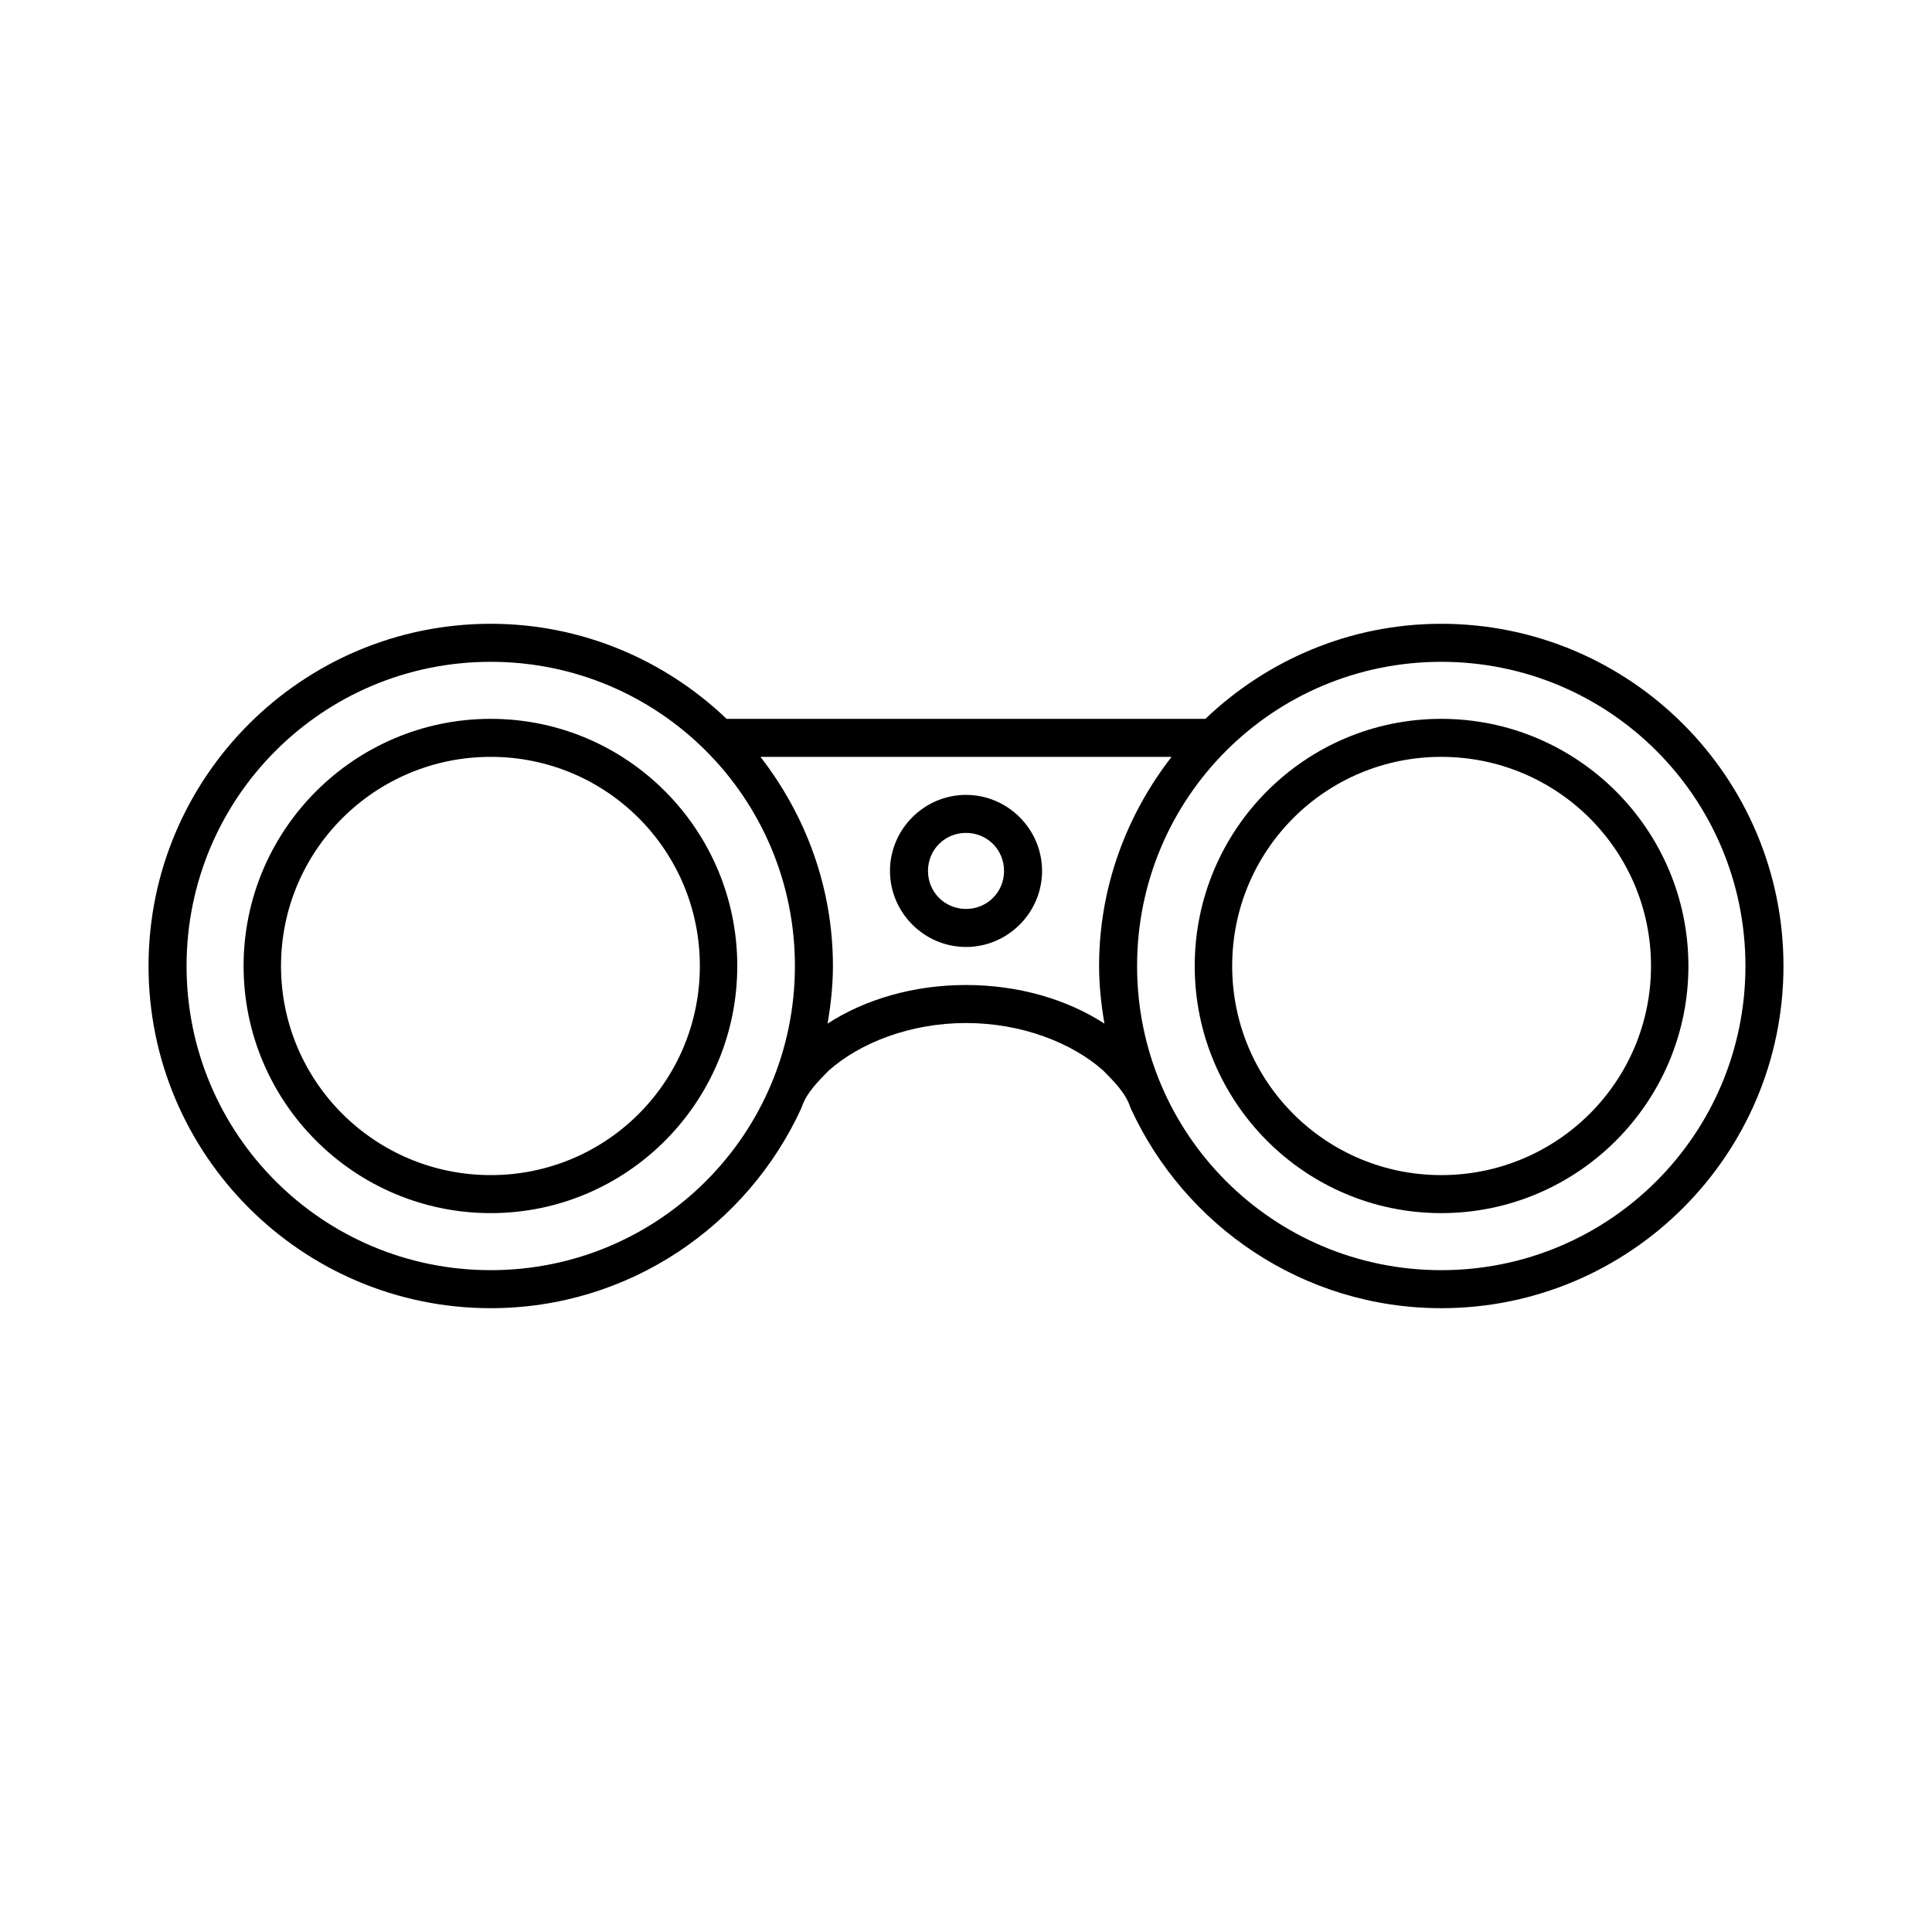 <?xml version="1.0" encoding="UTF-8"?>
<!-- Uploaded to: ICON Repo, www.iconrepo.com, Generator: ICON Repo Mixer Tools -->
<svg fill="#000000" width="800px" height="800px" version="1.1" viewBox="144 144 512 512" xmlns="http://www.w3.org/2000/svg">
 <path d="m274.05 309.31c-50.027 0-90.688 40.66-90.688 90.688 0 50.023 40.66 90.684 90.688 90.684 36.578 0 68.031-21.816 82.34-53.059 1.297-4.059 4.465-7.062 7.242-9.918 8.215-7.293 21.492-12.594 36.371-12.594 14.875 0 28.152 5.301 36.367 12.594 2.777 2.856 5.945 5.859 7.242 9.918 14.309 31.242 45.762 53.059 82.34 53.059 50.027 0 90.688-40.66 90.688-90.684 0-50.027-40.66-90.688-90.688-90.688-24.25 0-46.227 9.656-62.504 25.191h-126.89c-16.273-15.535-38.254-25.191-62.504-25.191zm0 10.078c44.578 0 80.609 36.027 80.609 80.609 0 44.578-36.031 80.609-80.609 80.609s-80.609-36.031-80.609-80.609c0-44.582 36.031-80.609 80.609-80.609zm251.9 0c44.582 0 80.609 36.027 80.609 80.609 0 44.578-36.027 80.609-80.609 80.609-44.578 0-80.609-36.031-80.609-80.609 0-44.582 36.031-80.609 80.609-80.609zm-251.9 15.113c-36.113 0-65.496 29.383-65.496 65.496 0 36.109 29.383 65.492 65.496 65.492s65.336-29.383 65.336-65.492c0-36.113-29.223-65.496-65.336-65.496zm251.9 0c-36.109 0-65.336 29.383-65.336 65.496 0 36.109 29.227 65.492 65.336 65.492 36.113 0 65.496-29.383 65.496-65.492 0-36.113-29.383-65.496-65.496-65.496zm-251.9 10.074c30.668 0 55.418 24.754 55.418 55.422 0 30.664-24.75 55.418-55.418 55.418s-55.578-24.754-55.578-55.418c0-30.668 24.91-55.422 55.578-55.422zm71.477 0h108.95c-11.91 15.344-19.207 34.512-19.207 55.422 0 5.211 0.57 10.297 1.418 15.27-9.887-6.414-22.746-10.234-36.684-10.234s-26.801 3.82-36.684 10.234c0.844-4.973 1.414-10.059 1.414-15.27 0-20.91-7.293-40.078-19.207-55.422zm180.43 0c30.668 0 55.578 24.754 55.578 55.422 0 30.664-24.91 55.418-55.578 55.418-30.664 0-55.418-24.754-55.418-55.418 0-30.668 24.754-55.422 55.418-55.422zm-125.95 10.078c-11.07 0-20.152 9.082-20.152 20.152 0 11.07 9.082 20.152 20.152 20.152s20.152-9.082 20.152-20.152c0-11.07-9.082-20.152-20.152-20.152zm0 10.074c5.625 0 10.074 4.453 10.074 10.078s-4.449 10.074-10.074 10.074-10.078-4.449-10.078-10.074 4.453-10.078 10.078-10.078z"/>
</svg>